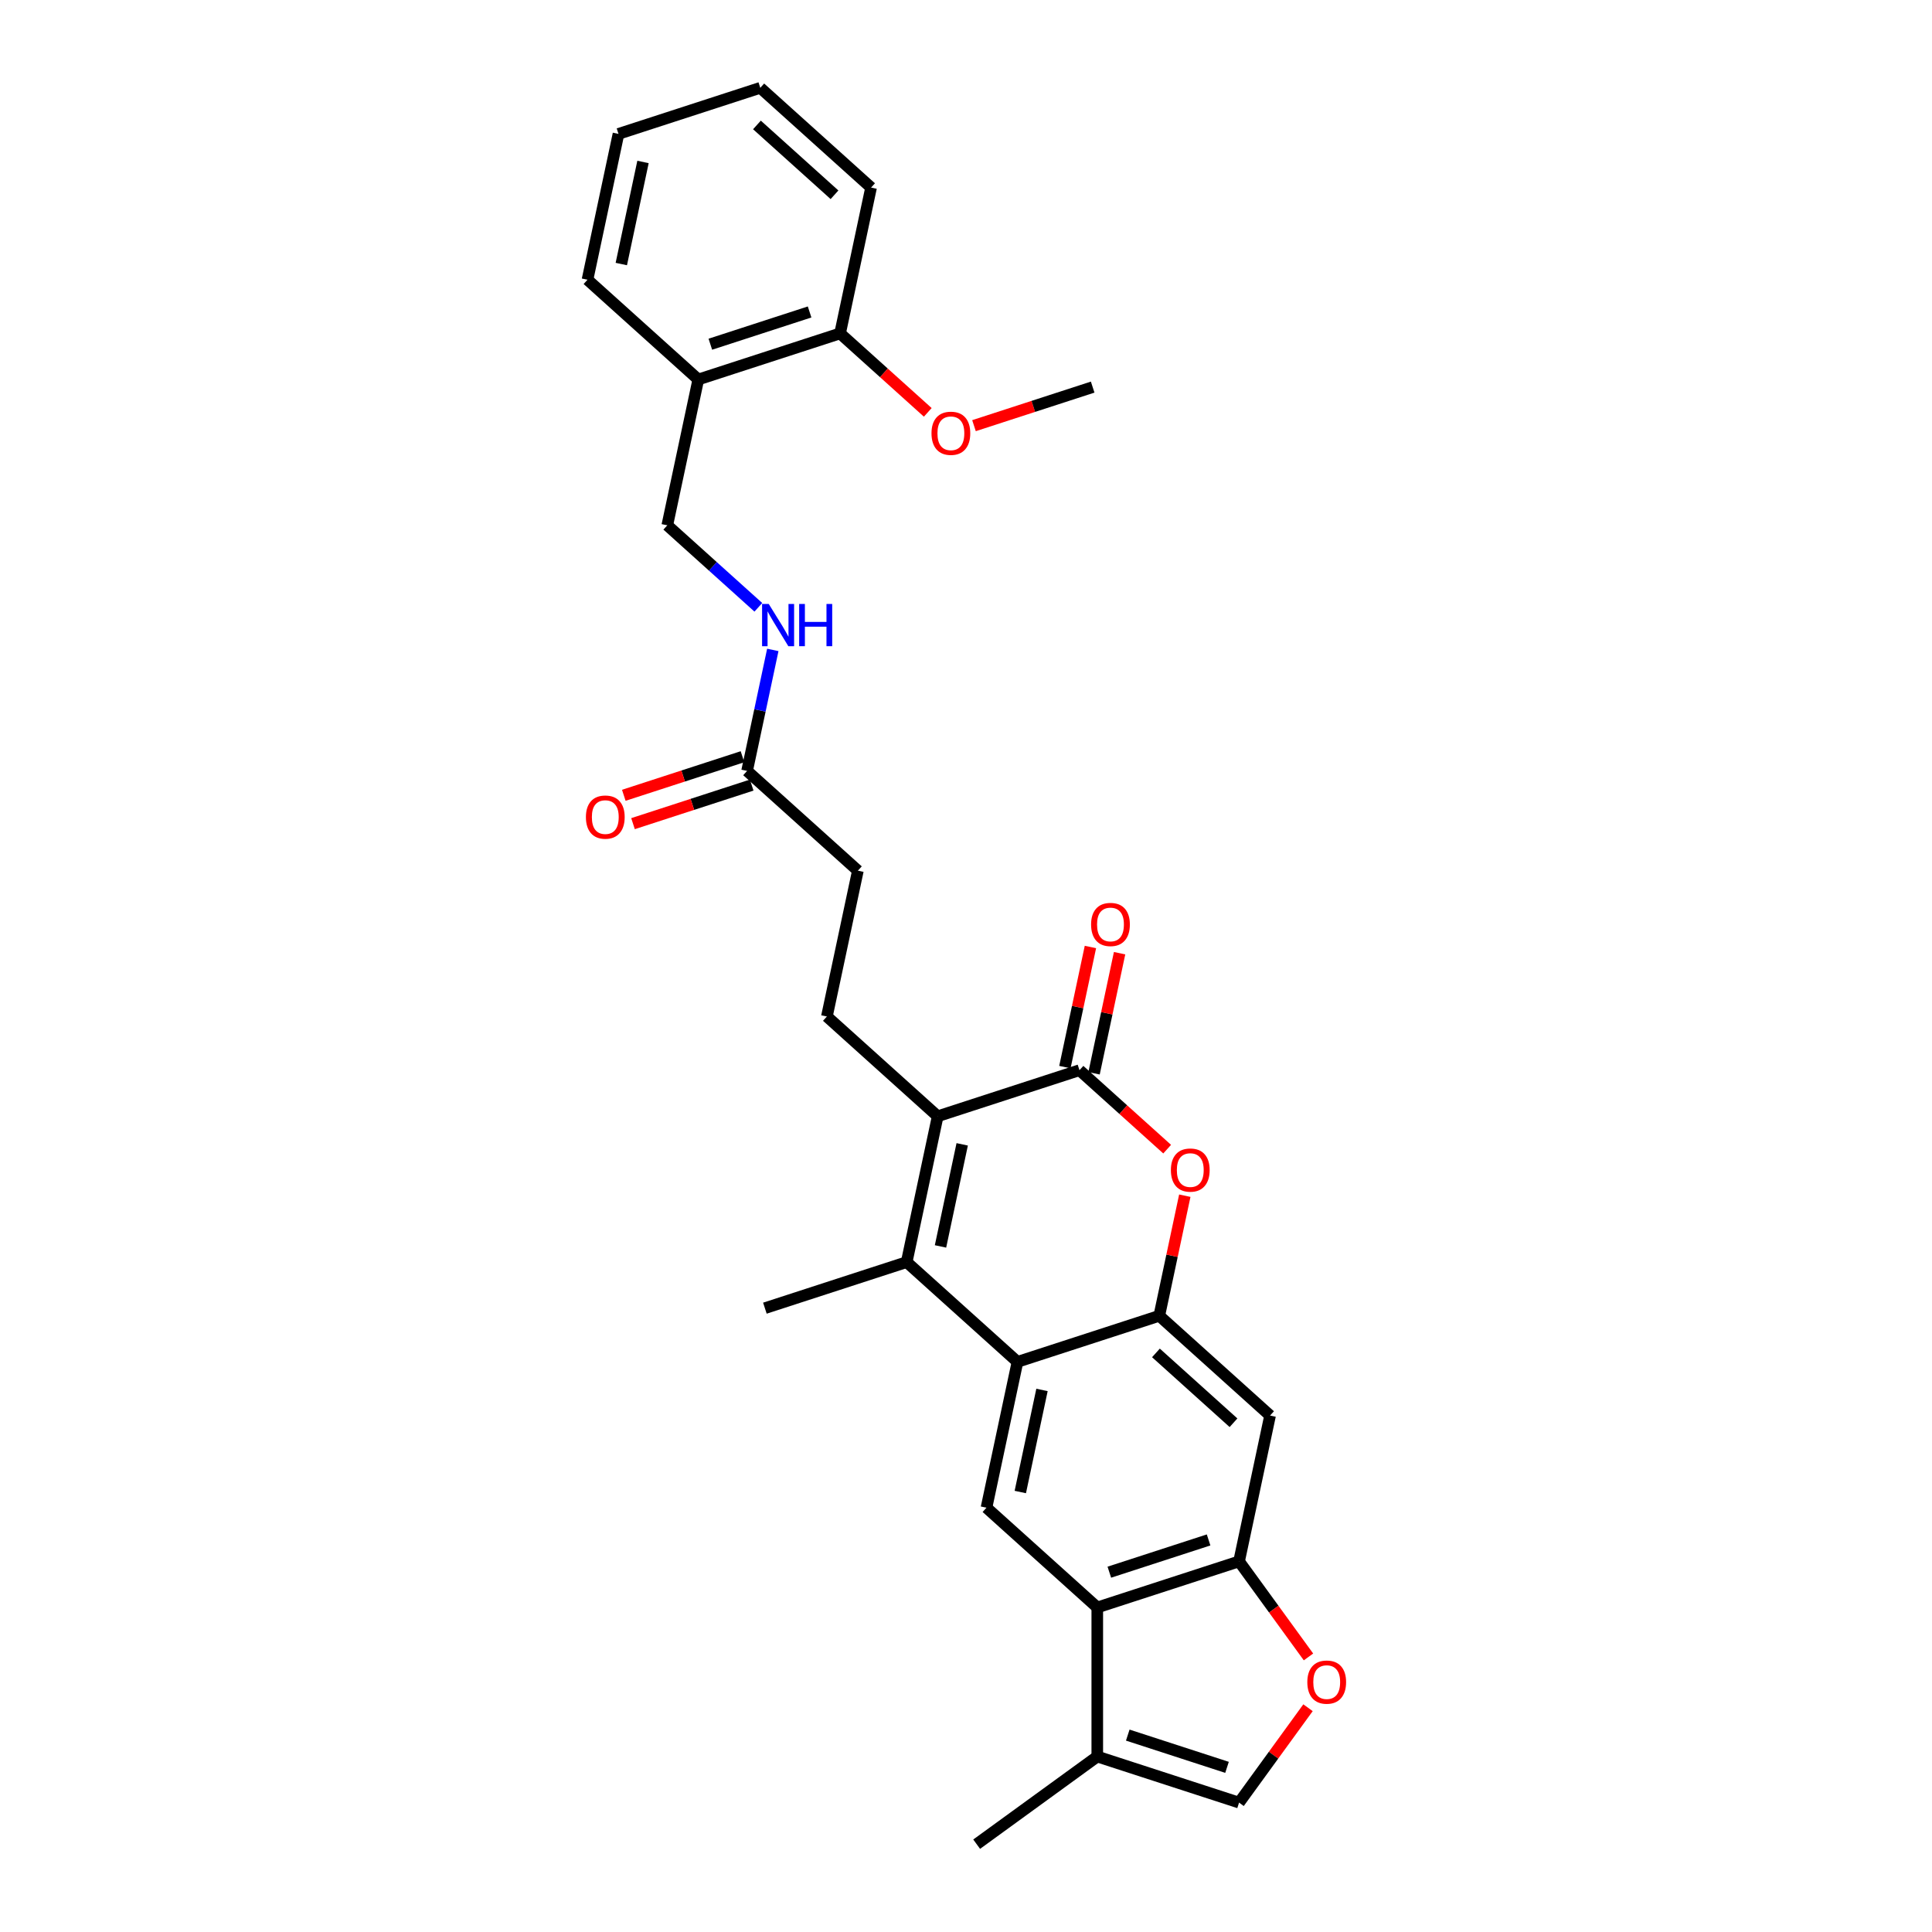 <?xml version='1.0' encoding='iso-8859-1'?>
<svg version='1.1' baseProfile='full'
              xmlns='http://www.w3.org/2000/svg'
                      xmlns:rdkit='http://www.rdkit.org/xml'
                      xmlns:xlink='http://www.w3.org/1999/xlink'
                  xml:space='preserve'
width='1000px' height='1000px' viewBox='0 0 1000 1000'>
<!-- END OF HEADER -->
<rect style='opacity:1.0;fill:#FFFFFF;stroke:none' width='1000' height='1000' x='0' y='0'> </rect>
<path class='bond-0' d='M 485.343,577.778 L 469.298,653.261' style='fill:none;fill-rule:evenodd;stroke:#000000;stroke-width:6px;stroke-linecap:butt;stroke-linejoin:miter;stroke-opacity:1' />
<path class='bond-0' d='M 498.033,592.31 L 486.802,645.148' style='fill:none;fill-rule:evenodd;stroke:#000000;stroke-width:6px;stroke-linecap:butt;stroke-linejoin:miter;stroke-opacity:1' />
<path class='bond-1' d='M 485.343,577.778 L 558.735,553.932' style='fill:none;fill-rule:evenodd;stroke:#000000;stroke-width:6px;stroke-linecap:butt;stroke-linejoin:miter;stroke-opacity:1' />
<path class='bond-12' d='M 485.343,577.778 L 427.995,526.142' style='fill:none;fill-rule:evenodd;stroke:#000000;stroke-width:6px;stroke-linecap:butt;stroke-linejoin:miter;stroke-opacity:1' />
<path class='bond-2' d='M 469.298,653.261 L 526.646,704.898' style='fill:none;fill-rule:evenodd;stroke:#000000;stroke-width:6px;stroke-linecap:butt;stroke-linejoin:miter;stroke-opacity:1' />
<path class='bond-21' d='M 469.298,653.261 L 395.906,677.108' style='fill:none;fill-rule:evenodd;stroke:#000000;stroke-width:6px;stroke-linecap:butt;stroke-linejoin:miter;stroke-opacity:1' />
<path class='bond-4' d='M 558.735,553.932 L 581.428,574.365' style='fill:none;fill-rule:evenodd;stroke:#000000;stroke-width:6px;stroke-linecap:butt;stroke-linejoin:miter;stroke-opacity:1' />
<path class='bond-4' d='M 581.428,574.365 L 604.122,594.798' style='fill:none;fill-rule:evenodd;stroke:#FF0000;stroke-width:6px;stroke-linecap:butt;stroke-linejoin:miter;stroke-opacity:1' />
<path class='bond-15' d='M 566.283,555.536 L 572.89,524.455' style='fill:none;fill-rule:evenodd;stroke:#000000;stroke-width:6px;stroke-linecap:butt;stroke-linejoin:miter;stroke-opacity:1' />
<path class='bond-15' d='M 572.89,524.455 L 579.497,493.373' style='fill:none;fill-rule:evenodd;stroke:#FF0000;stroke-width:6px;stroke-linecap:butt;stroke-linejoin:miter;stroke-opacity:1' />
<path class='bond-15' d='M 551.187,552.327 L 557.793,521.246' style='fill:none;fill-rule:evenodd;stroke:#000000;stroke-width:6px;stroke-linecap:butt;stroke-linejoin:miter;stroke-opacity:1' />
<path class='bond-15' d='M 557.793,521.246 L 564.4,490.164' style='fill:none;fill-rule:evenodd;stroke:#FF0000;stroke-width:6px;stroke-linecap:butt;stroke-linejoin:miter;stroke-opacity:1' />
<path class='bond-7' d='M 526.646,704.898 L 510.602,780.381' style='fill:none;fill-rule:evenodd;stroke:#000000;stroke-width:6px;stroke-linecap:butt;stroke-linejoin:miter;stroke-opacity:1' />
<path class='bond-7' d='M 539.336,719.429 L 528.105,772.267' style='fill:none;fill-rule:evenodd;stroke:#000000;stroke-width:6px;stroke-linecap:butt;stroke-linejoin:miter;stroke-opacity:1' />
<path class='bond-29' d='M 526.646,704.898 L 600.039,681.051' style='fill:none;fill-rule:evenodd;stroke:#000000;stroke-width:6px;stroke-linecap:butt;stroke-linejoin:miter;stroke-opacity:1' />
<path class='bond-3' d='M 600.039,681.051 L 606.645,649.969' style='fill:none;fill-rule:evenodd;stroke:#000000;stroke-width:6px;stroke-linecap:butt;stroke-linejoin:miter;stroke-opacity:1' />
<path class='bond-3' d='M 606.645,649.969 L 613.252,618.888' style='fill:none;fill-rule:evenodd;stroke:#FF0000;stroke-width:6px;stroke-linecap:butt;stroke-linejoin:miter;stroke-opacity:1' />
<path class='bond-8' d='M 600.039,681.051 L 657.387,732.688' style='fill:none;fill-rule:evenodd;stroke:#000000;stroke-width:6px;stroke-linecap:butt;stroke-linejoin:miter;stroke-opacity:1' />
<path class='bond-8' d='M 598.314,700.266 L 638.457,736.412' style='fill:none;fill-rule:evenodd;stroke:#000000;stroke-width:6px;stroke-linecap:butt;stroke-linejoin:miter;stroke-opacity:1' />
<path class='bond-5' d='M 567.95,832.017 L 510.602,780.381' style='fill:none;fill-rule:evenodd;stroke:#000000;stroke-width:6px;stroke-linecap:butt;stroke-linejoin:miter;stroke-opacity:1' />
<path class='bond-10' d='M 567.95,832.017 L 567.95,909.186' style='fill:none;fill-rule:evenodd;stroke:#000000;stroke-width:6px;stroke-linecap:butt;stroke-linejoin:miter;stroke-opacity:1' />
<path class='bond-30' d='M 567.95,832.017 L 641.342,808.171' style='fill:none;fill-rule:evenodd;stroke:#000000;stroke-width:6px;stroke-linecap:butt;stroke-linejoin:miter;stroke-opacity:1' />
<path class='bond-30' d='M 574.189,813.762 L 625.564,797.069' style='fill:none;fill-rule:evenodd;stroke:#000000;stroke-width:6px;stroke-linecap:butt;stroke-linejoin:miter;stroke-opacity:1' />
<path class='bond-6' d='M 641.342,808.171 L 657.387,732.688' style='fill:none;fill-rule:evenodd;stroke:#000000;stroke-width:6px;stroke-linecap:butt;stroke-linejoin:miter;stroke-opacity:1' />
<path class='bond-9' d='M 641.342,808.171 L 659.307,832.896' style='fill:none;fill-rule:evenodd;stroke:#000000;stroke-width:6px;stroke-linecap:butt;stroke-linejoin:miter;stroke-opacity:1' />
<path class='bond-9' d='M 659.307,832.896 L 677.271,857.622' style='fill:none;fill-rule:evenodd;stroke:#FF0000;stroke-width:6px;stroke-linecap:butt;stroke-linejoin:miter;stroke-opacity:1' />
<path class='bond-31' d='M 677.024,883.921 L 659.183,908.477' style='fill:none;fill-rule:evenodd;stroke:#FF0000;stroke-width:6px;stroke-linecap:butt;stroke-linejoin:miter;stroke-opacity:1' />
<path class='bond-31' d='M 659.183,908.477 L 641.342,933.033' style='fill:none;fill-rule:evenodd;stroke:#000000;stroke-width:6px;stroke-linecap:butt;stroke-linejoin:miter;stroke-opacity:1' />
<path class='bond-11' d='M 567.95,909.186 L 641.342,933.033' style='fill:none;fill-rule:evenodd;stroke:#000000;stroke-width:6px;stroke-linecap:butt;stroke-linejoin:miter;stroke-opacity:1' />
<path class='bond-11' d='M 583.728,898.085 L 635.103,914.778' style='fill:none;fill-rule:evenodd;stroke:#000000;stroke-width:6px;stroke-linecap:butt;stroke-linejoin:miter;stroke-opacity:1' />
<path class='bond-23' d='M 567.95,909.186 L 505.519,954.545' style='fill:none;fill-rule:evenodd;stroke:#000000;stroke-width:6px;stroke-linecap:butt;stroke-linejoin:miter;stroke-opacity:1' />
<path class='bond-20' d='M 427.995,526.142 L 444.039,450.659' style='fill:none;fill-rule:evenodd;stroke:#000000;stroke-width:6px;stroke-linecap:butt;stroke-linejoin:miter;stroke-opacity:1' />
<path class='bond-13' d='M 386.691,399.023 L 444.039,450.659' style='fill:none;fill-rule:evenodd;stroke:#000000;stroke-width:6px;stroke-linecap:butt;stroke-linejoin:miter;stroke-opacity:1' />
<path class='bond-16' d='M 386.691,399.023 L 393.347,367.71' style='fill:none;fill-rule:evenodd;stroke:#000000;stroke-width:6px;stroke-linecap:butt;stroke-linejoin:miter;stroke-opacity:1' />
<path class='bond-16' d='M 393.347,367.71 L 400.003,336.396' style='fill:none;fill-rule:evenodd;stroke:#0000FF;stroke-width:6px;stroke-linecap:butt;stroke-linejoin:miter;stroke-opacity:1' />
<path class='bond-19' d='M 384.306,391.684 L 353.591,401.664' style='fill:none;fill-rule:evenodd;stroke:#000000;stroke-width:6px;stroke-linecap:butt;stroke-linejoin:miter;stroke-opacity:1' />
<path class='bond-19' d='M 353.591,401.664 L 322.875,411.644' style='fill:none;fill-rule:evenodd;stroke:#FF0000;stroke-width:6px;stroke-linecap:butt;stroke-linejoin:miter;stroke-opacity:1' />
<path class='bond-19' d='M 389.076,406.362 L 358.36,416.342' style='fill:none;fill-rule:evenodd;stroke:#000000;stroke-width:6px;stroke-linecap:butt;stroke-linejoin:miter;stroke-opacity:1' />
<path class='bond-19' d='M 358.36,416.342 L 327.645,426.322' style='fill:none;fill-rule:evenodd;stroke:#FF0000;stroke-width:6px;stroke-linecap:butt;stroke-linejoin:miter;stroke-opacity:1' />
<path class='bond-14' d='M 361.432,196.421 L 345.388,271.903' style='fill:none;fill-rule:evenodd;stroke:#000000;stroke-width:6px;stroke-linecap:butt;stroke-linejoin:miter;stroke-opacity:1' />
<path class='bond-18' d='M 361.432,196.421 L 434.824,172.574' style='fill:none;fill-rule:evenodd;stroke:#000000;stroke-width:6px;stroke-linecap:butt;stroke-linejoin:miter;stroke-opacity:1' />
<path class='bond-18' d='M 367.672,178.165 L 419.046,161.472' style='fill:none;fill-rule:evenodd;stroke:#000000;stroke-width:6px;stroke-linecap:butt;stroke-linejoin:miter;stroke-opacity:1' />
<path class='bond-24' d='M 361.432,196.421 L 304.084,144.784' style='fill:none;fill-rule:evenodd;stroke:#000000;stroke-width:6px;stroke-linecap:butt;stroke-linejoin:miter;stroke-opacity:1' />
<path class='bond-17' d='M 392.518,314.34 L 368.953,293.122' style='fill:none;fill-rule:evenodd;stroke:#0000FF;stroke-width:6px;stroke-linecap:butt;stroke-linejoin:miter;stroke-opacity:1' />
<path class='bond-17' d='M 368.953,293.122 L 345.388,271.903' style='fill:none;fill-rule:evenodd;stroke:#000000;stroke-width:6px;stroke-linecap:butt;stroke-linejoin:miter;stroke-opacity:1' />
<path class='bond-22' d='M 434.824,172.574 L 457.518,193.007' style='fill:none;fill-rule:evenodd;stroke:#000000;stroke-width:6px;stroke-linecap:butt;stroke-linejoin:miter;stroke-opacity:1' />
<path class='bond-22' d='M 457.518,193.007 L 480.211,213.44' style='fill:none;fill-rule:evenodd;stroke:#FF0000;stroke-width:6px;stroke-linecap:butt;stroke-linejoin:miter;stroke-opacity:1' />
<path class='bond-25' d='M 434.824,172.574 L 450.869,97.091' style='fill:none;fill-rule:evenodd;stroke:#000000;stroke-width:6px;stroke-linecap:butt;stroke-linejoin:miter;stroke-opacity:1' />
<path class='bond-26' d='M 504.134,220.324 L 534.849,210.344' style='fill:none;fill-rule:evenodd;stroke:#FF0000;stroke-width:6px;stroke-linecap:butt;stroke-linejoin:miter;stroke-opacity:1' />
<path class='bond-26' d='M 534.849,210.344 L 565.565,200.364' style='fill:none;fill-rule:evenodd;stroke:#000000;stroke-width:6px;stroke-linecap:butt;stroke-linejoin:miter;stroke-opacity:1' />
<path class='bond-27' d='M 304.084,144.784 L 320.128,69.301' style='fill:none;fill-rule:evenodd;stroke:#000000;stroke-width:6px;stroke-linecap:butt;stroke-linejoin:miter;stroke-opacity:1' />
<path class='bond-27' d='M 321.587,136.671 L 332.818,83.832' style='fill:none;fill-rule:evenodd;stroke:#000000;stroke-width:6px;stroke-linecap:butt;stroke-linejoin:miter;stroke-opacity:1' />
<path class='bond-32' d='M 450.869,97.091 L 393.521,45.455' style='fill:none;fill-rule:evenodd;stroke:#000000;stroke-width:6px;stroke-linecap:butt;stroke-linejoin:miter;stroke-opacity:1' />
<path class='bond-32' d='M 431.939,100.815 L 391.796,64.67' style='fill:none;fill-rule:evenodd;stroke:#000000;stroke-width:6px;stroke-linecap:butt;stroke-linejoin:miter;stroke-opacity:1' />
<path class='bond-28' d='M 320.128,69.301 L 393.521,45.455' style='fill:none;fill-rule:evenodd;stroke:#000000;stroke-width:6px;stroke-linecap:butt;stroke-linejoin:miter;stroke-opacity:1' />
<path  class='atom-5' d='M 606.051 605.63
Q 606.051 600.382, 608.644 597.45
Q 611.237 594.518, 616.083 594.518
Q 620.929 594.518, 623.522 597.45
Q 626.115 600.382, 626.115 605.63
Q 626.115 610.939, 623.491 613.964
Q 620.868 616.958, 616.083 616.958
Q 611.268 616.958, 608.644 613.964
Q 606.051 610.97, 606.051 605.63
M 616.083 614.489
Q 619.417 614.489, 621.207 612.267
Q 623.028 610.013, 623.028 605.63
Q 623.028 601.339, 621.207 599.179
Q 619.417 596.987, 616.083 596.987
Q 612.749 596.987, 610.928 599.148
Q 609.138 601.308, 609.138 605.63
Q 609.138 610.044, 610.928 612.267
Q 612.749 614.489, 616.083 614.489
' fill='#FF0000'/>
<path  class='atom-10' d='M 676.669 870.664
Q 676.669 865.416, 679.262 862.484
Q 681.855 859.551, 686.701 859.551
Q 691.547 859.551, 694.14 862.484
Q 696.733 865.416, 696.733 870.664
Q 696.733 875.973, 694.109 878.998
Q 691.486 881.992, 686.701 881.992
Q 681.886 881.992, 679.262 878.998
Q 676.669 876.004, 676.669 870.664
M 686.701 879.523
Q 690.035 879.523, 691.825 877.3
Q 693.646 875.047, 693.646 870.664
Q 693.646 866.373, 691.825 864.212
Q 690.035 862.021, 686.701 862.021
Q 683.368 862.021, 681.546 864.181
Q 679.756 866.342, 679.756 870.664
Q 679.756 875.078, 681.546 877.3
Q 683.368 879.523, 686.701 879.523
' fill='#FF0000'/>
<path  class='atom-16' d='M 564.747 478.511
Q 564.747 473.263, 567.34 470.331
Q 569.933 467.398, 574.779 467.398
Q 579.626 467.398, 582.219 470.331
Q 584.812 473.263, 584.812 478.511
Q 584.812 483.82, 582.188 486.845
Q 579.564 489.839, 574.779 489.839
Q 569.964 489.839, 567.34 486.845
Q 564.747 483.851, 564.747 478.511
M 574.779 487.37
Q 578.113 487.37, 579.904 485.147
Q 581.725 482.894, 581.725 478.511
Q 581.725 474.22, 579.904 472.059
Q 578.113 469.868, 574.779 469.868
Q 571.446 469.868, 569.625 472.028
Q 567.834 474.189, 567.834 478.511
Q 567.834 482.925, 569.625 485.147
Q 571.446 487.37, 574.779 487.37
' fill='#FF0000'/>
<path  class='atom-17' d='M 397.905 312.613
L 405.066 324.188
Q 405.776 325.33, 406.918 327.398
Q 408.06 329.466, 408.122 329.59
L 408.122 312.613
L 411.024 312.613
L 411.024 334.467
L 408.029 334.467
L 400.343 321.811
Q 399.448 320.33, 398.491 318.632
Q 397.565 316.934, 397.287 316.409
L 397.287 334.467
L 394.448 334.467
L 394.448 312.613
L 397.905 312.613
' fill='#0000FF'/>
<path  class='atom-17' d='M 413.647 312.613
L 416.611 312.613
L 416.611 321.904
L 427.785 321.904
L 427.785 312.613
L 430.748 312.613
L 430.748 334.467
L 427.785 334.467
L 427.785 324.373
L 416.611 324.373
L 416.611 334.467
L 413.647 334.467
L 413.647 312.613
' fill='#0000FF'/>
<path  class='atom-20' d='M 303.267 422.931
Q 303.267 417.684, 305.86 414.751
Q 308.453 411.819, 313.299 411.819
Q 318.145 411.819, 320.738 414.751
Q 323.331 417.684, 323.331 422.931
Q 323.331 428.24, 320.707 431.265
Q 318.083 434.26, 313.299 434.26
Q 308.483 434.26, 305.86 431.265
Q 303.267 428.271, 303.267 422.931
M 313.299 431.79
Q 316.632 431.79, 318.423 429.568
Q 320.244 427.314, 320.244 422.931
Q 320.244 418.641, 318.423 416.48
Q 316.632 414.288, 313.299 414.288
Q 309.965 414.288, 308.144 416.449
Q 306.354 418.61, 306.354 422.931
Q 306.354 427.345, 308.144 429.568
Q 309.965 431.79, 313.299 431.79
' fill='#FF0000'/>
<path  class='atom-23' d='M 482.14 224.272
Q 482.14 219.024, 484.733 216.092
Q 487.326 213.16, 492.172 213.16
Q 497.019 213.16, 499.611 216.092
Q 502.204 219.024, 502.204 224.272
Q 502.204 229.581, 499.581 232.606
Q 496.957 235.6, 492.172 235.6
Q 487.357 235.6, 484.733 232.606
Q 482.14 229.612, 482.14 224.272
M 492.172 233.131
Q 495.506 233.131, 497.296 230.909
Q 499.118 228.655, 499.118 224.272
Q 499.118 219.981, 497.296 217.821
Q 495.506 215.629, 492.172 215.629
Q 488.839 215.629, 487.017 217.79
Q 485.227 219.95, 485.227 224.272
Q 485.227 228.686, 487.017 230.909
Q 488.839 233.131, 492.172 233.131
' fill='#FF0000'/>
</svg>
